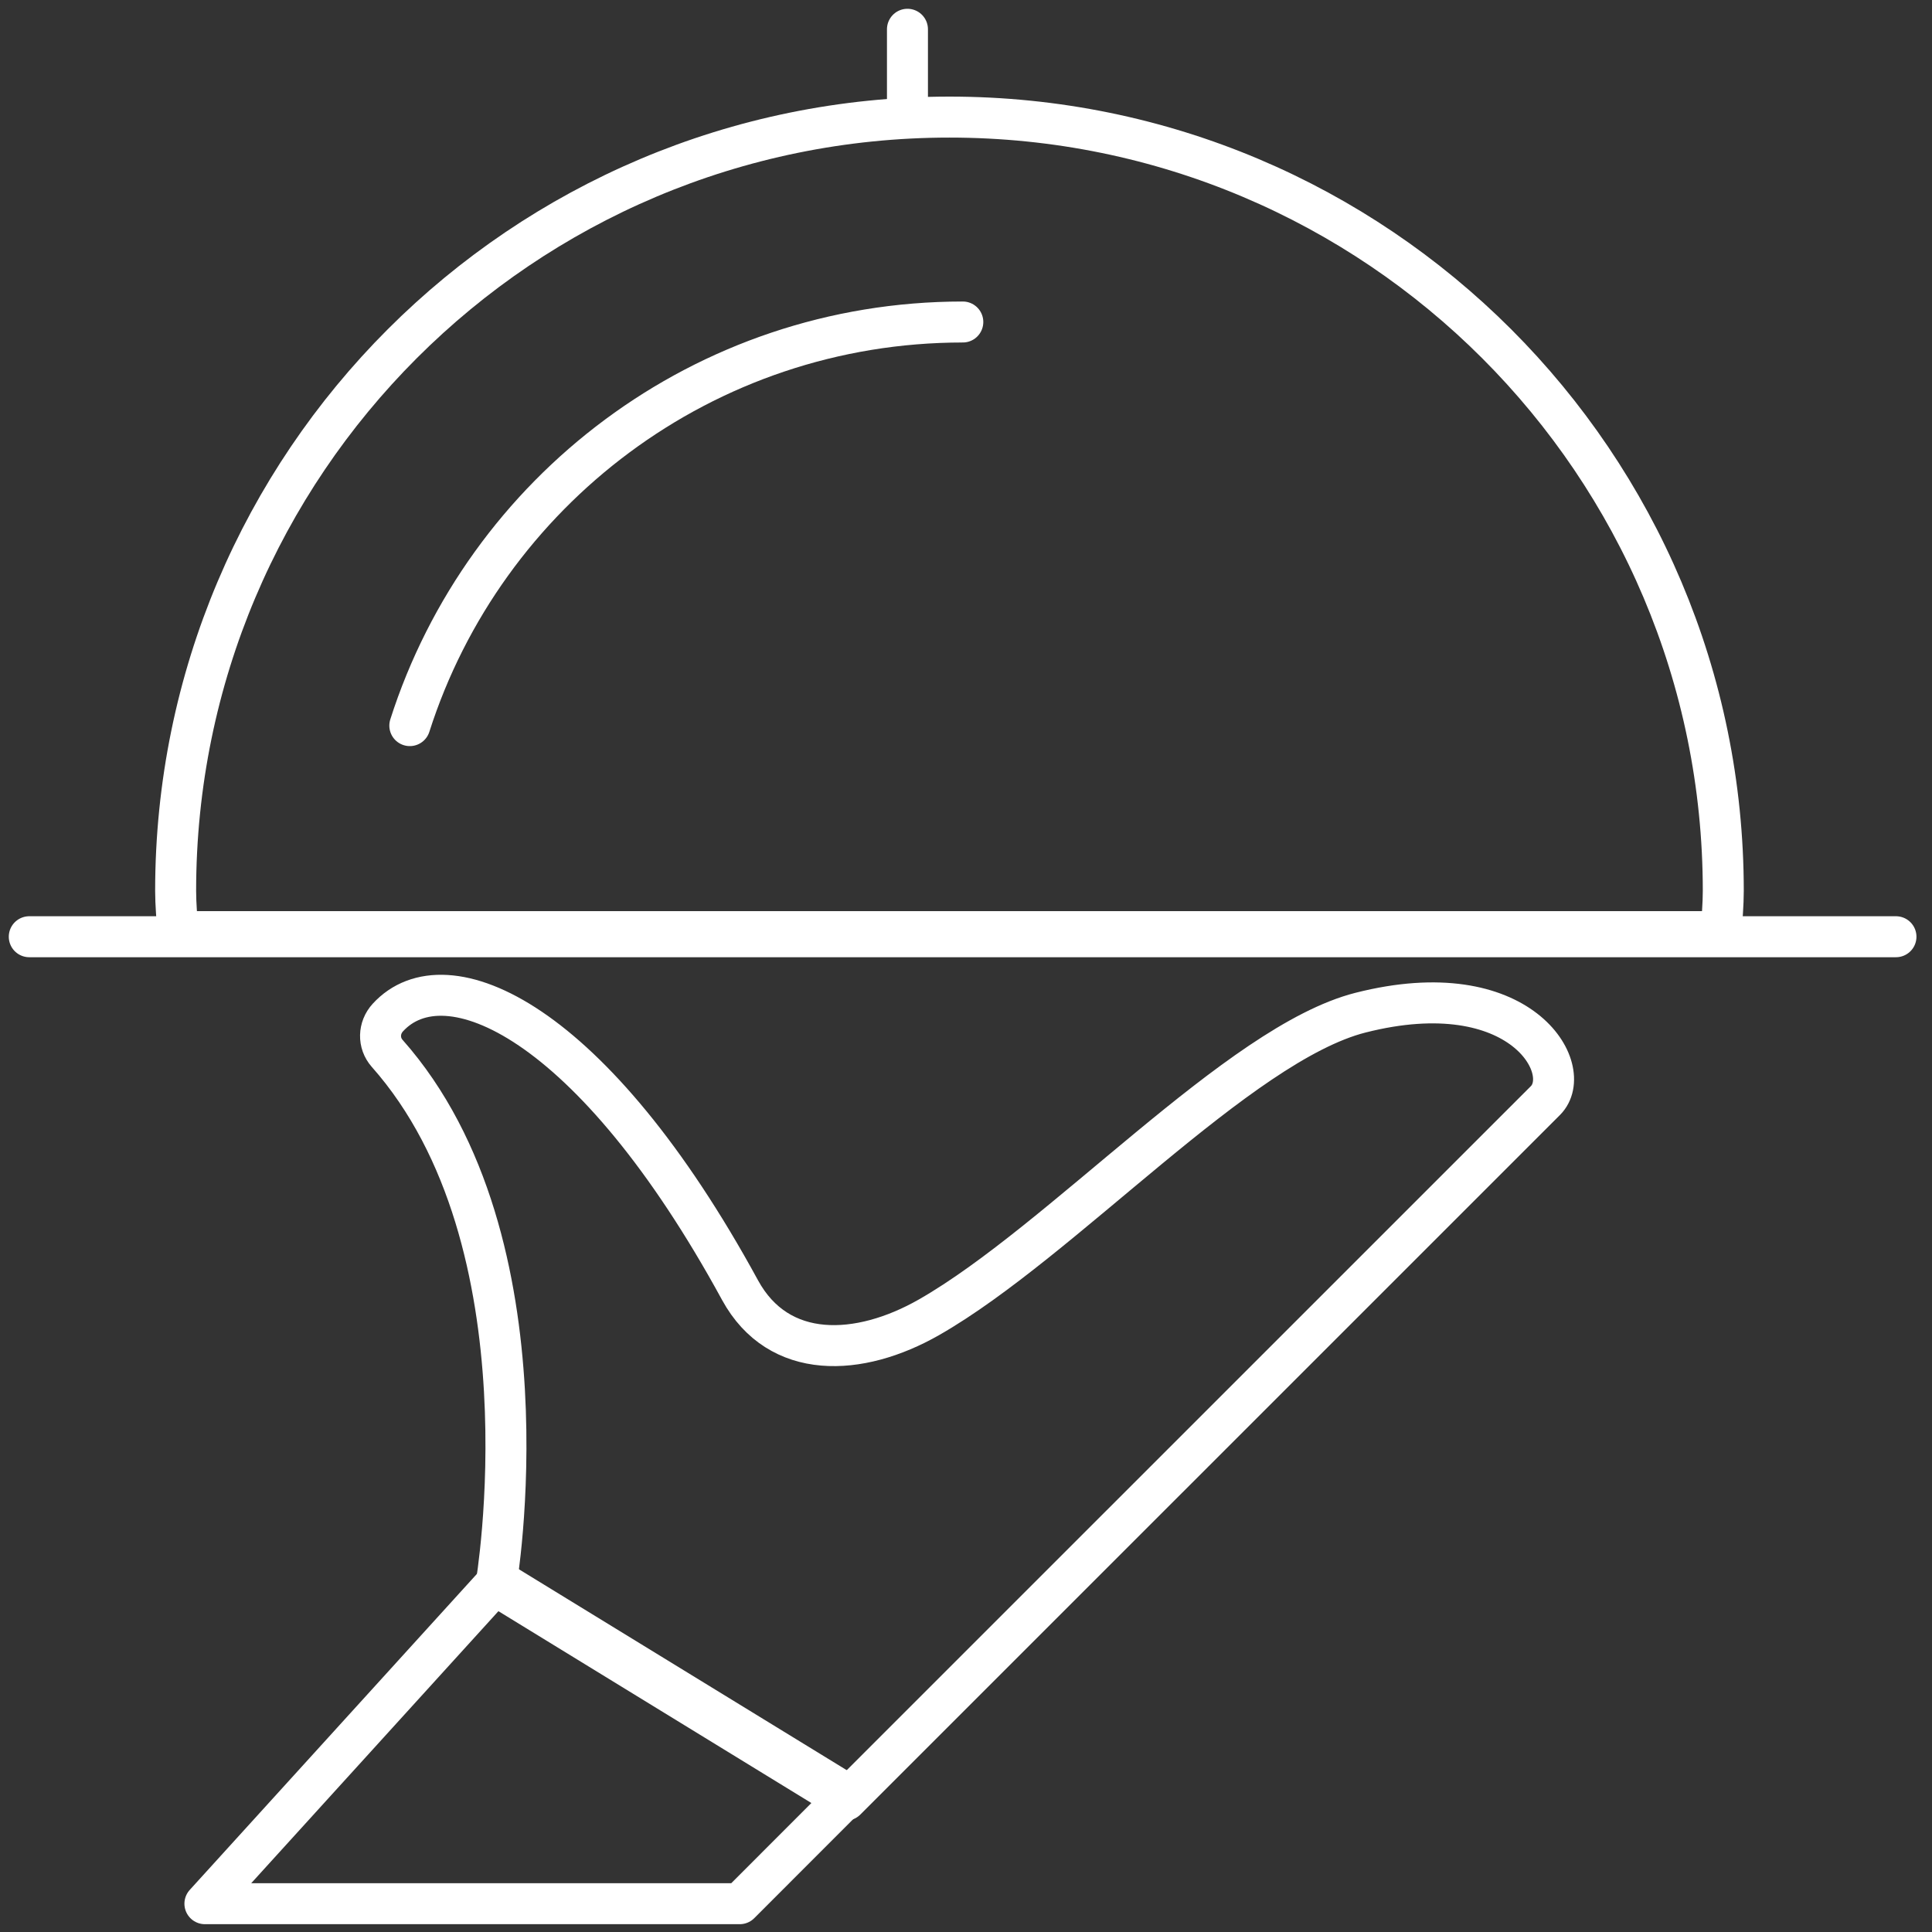 <?xml version="1.0" encoding="UTF-8"?>
<svg width="66px" height="66px" viewBox="0 0 66 66" version="1.1" xmlns="http://www.w3.org/2000/svg" xmlns:xlink="http://www.w3.org/1999/xlink">
    <rect x="0" y="0" width="66" height="66" fill="#333333" stroke="none"/>
    <!-- Generator: Sketch 48.2 (47327) - http://www.bohemiancoding.com/sketch -->
    <title>icons/restaurant-white</title>
    <desc>Created with Sketch.</desc>
    <defs></defs>
    <g id="Industries---Restaurants" stroke="none" stroke-width="1" fill="none" fill-rule="evenodd" transform="translate(-479, -170)" stroke-linejoin="round">
        <g id="icons/restaurant-white" transform="translate(480, 171)" stroke="#FFFFFF" stroke-width="1.4">
            <g id="Restaurant">
                <g id="Group">
                    <path d="M15.942,53.167 C15.942,53.167 17.954,41.444 12.225,34.983 C11.913,34.629 11.93,34.112 12.247,33.764 C14.223,31.602 19.24,33.823 24.282,43.075 C25.601,45.487 28.35,45.362 30.738,43.999 C35.279,41.405 41.314,34.652 45.477,33.594 C50.956,32.203 52.845,35.542 51.794,36.597 L27.894,60.494 L15.942,53.167 Z" id="Shape"></path>
                    <polygon id="Shape" stroke-linecap="round" points="24.271 64.033 27.977 60.324 16.026 53 6 64.033"></polygon>
                    <path d="M63.769,31 L0,31" id="Shape" stroke-linecap="round"></path>
                    <path d="M57.8,30.826 C57.825,30.361 57.87,29.905 57.87,29.435 C57.87,14.834 46.035,3 31.435,3 C16.834,3 5,14.834 5,29.435 C5,29.905 5.047,30.361 5.07,30.826 L57.8,30.826 Z" id="Shape" stroke-linecap="round"></path>
                    <path d="M31.891,10 C23.045,10 15.554,15.791 13,23.788" id="Shape" stroke-linecap="round"></path>
                    <path d="M30,2.783 L30,0" id="Shape" stroke-linecap="round"></path>
                </g>
            </g>
        </g>
    </g>
</svg>
